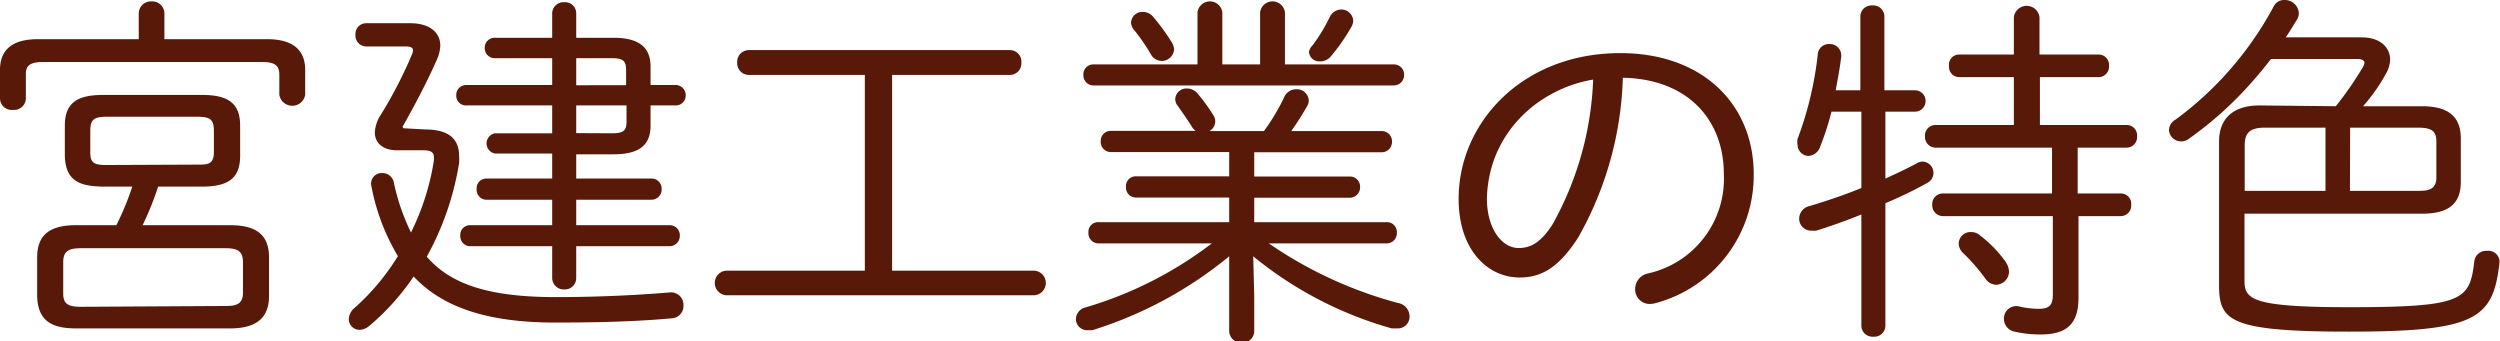 <svg xmlns="http://www.w3.org/2000/svg" viewBox="0 0 123.78 16.89"><defs><style>.cls-1{fill:#581908;}</style></defs><g id="Layer_2" data-name="Layer 2"><g id="デザイン"><path class="cls-1" d="M13.23,1.94c1.37,0,1.88.62,1.88,1.52V4.7a.65.65,0,0,1-1.28,0v-1c0-.41-.16-.63-.85-.63H2.12c-.68,0-.84.22-.84.6V4.88a.58.58,0,0,1-.63.56A.58.58,0,0,1,0,4.88V3.46c0-.9.5-1.52,1.87-1.52h5V.65A.6.6,0,0,1,7.51.07a.6.6,0,0,1,.63.58V1.94ZM5.76,11.15a13.73,13.73,0,0,0,.79-1.91H5.1C4,9.22,3.24,9,3.21,7.71V6.23c0-1.08.54-1.53,1.89-1.53H10c1.35,0,1.89.45,1.89,1.53V7.71c0,1.08-.54,1.53-1.89,1.53H7.83a15,15,0,0,1-.77,1.91H11.4c1.38,0,1.92.55,1.92,1.6v1.91c0,1-.54,1.6-1.92,1.6H3.76c-1.15,0-1.89-.34-1.92-1.6V12.75c0-1.05.54-1.6,1.92-1.6Zm5.4,4c.51,0,.87-.07.87-.66V13c0-.54-.22-.71-.87-.71H4c-.65,0-.87.17-.87.71v1.53c0,.5.22.66.87.66Zm-1.38-7c.5,0,.81,0,.81-.63V6.48c0-.54-.16-.7-.81-.7H5.28c-.65,0-.81.16-.81.7V7.54c0,.51.16.63.81.63Z"/><path class="cls-1" d="M21.06,6.41c1.1,0,1.67.43,1.67,1.3a2.31,2.31,0,0,1,0,.37,14.24,14.24,0,0,1-1.6,4.63c1.2,1.39,3.13,2,6.39,2,2,0,3.94-.09,5.62-.23a.62.62,0,0,1,.7.65.61.61,0,0,1-.58.63c-1.74.16-3.62.21-5.78.21-3.42,0-5.6-.79-7-2.28a11.86,11.86,0,0,1-2.2,2.45.78.78,0,0,1-.49.19.53.53,0,0,1-.52-.54.77.77,0,0,1,.29-.55,11.28,11.28,0,0,0,2.14-2.56,10.49,10.49,0,0,1-1.31-3.46.52.52,0,0,1,.54-.65.57.57,0,0,1,.57.47,10.49,10.49,0,0,0,.85,2.47,12.3,12.3,0,0,0,1.12-3.48c.07-.48-.06-.59-.56-.59H19.64c-.65,0-1.08-.34-1.08-.88a1.71,1.71,0,0,1,.29-.87,21.84,21.84,0,0,0,1.55-3,.59.59,0,0,0,.05-.19c0-.15-.13-.2-.38-.2H18.13a.54.54,0,0,1-.53-.58.53.53,0,0,1,.53-.57h2.19c.94,0,1.48.45,1.48,1.11a1.81,1.81,0,0,1-.16.67c-.47,1.08-1.1,2.27-1.71,3.35l.05.07Zm6.28-1.19H23.1a.48.48,0,0,1-.51-.5.49.49,0,0,1,.51-.51h4.24V2.88H24.5a.49.49,0,0,1-.5-.5.49.49,0,0,1,.5-.51h2.84V.67a.56.56,0,0,1,.6-.56.55.55,0,0,1,.59.56v1.2h1.84c1.24,0,1.84.45,1.84,1.42v.92h1.22a.5.5,0,0,1,.52.51.49.49,0,0,1-.52.5H32.21v1c0,1-.6,1.42-1.84,1.42H28.53V8.84h3.71a.5.5,0,0,1,.52.52.51.51,0,0,1-.52.53H28.53v1.26h4.61a.5.5,0,0,1,.52.52.51.51,0,0,1-.52.52H28.53v1.58a.56.56,0,0,1-.59.56.57.57,0,0,1-.6-.56V12.19H23.29a.49.49,0,0,1-.5-.52.48.48,0,0,1,.5-.52h4.05V9.89H24.1a.49.49,0,0,1-.5-.53.48.48,0,0,1,.5-.52h3.24V7.6H24.5a.51.51,0,0,1,0-1h2.84Zm1.19-1H31V3.48c0-.49-.16-.6-.76-.6H28.53Zm1.73,2.38c.6,0,.76-.11.76-.59V5.22H28.53V6.59Z"/><path class="cls-1" d="M37.08,3.71a.58.58,0,0,1-.58-.61.58.58,0,0,1,.58-.62H50a.57.57,0,0,1,.57.62.57.57,0,0,1-.57.61H44.17V13.4h7a.61.61,0,0,1,0,1.22H36a.61.61,0,0,1,0-1.22h6.82V3.71Z"/><path class="cls-1" d="M55,7.53A.5.5,0,0,1,54.5,7,.49.49,0,0,1,55,6.48H59.2A.63.63,0,0,1,59,6.25c-.22-.34-.4-.6-.68-1a.51.51,0,0,1-.13-.35.55.55,0,0,1,.57-.52.7.7,0,0,1,.55.27,8.66,8.66,0,0,1,.73,1,.62.62,0,0,1,.13.37.56.56,0,0,1-.29.47h2.7a10.29,10.29,0,0,0,1-1.67.64.64,0,0,1,.59-.4.59.59,0,0,1,.63.54.57.57,0,0,1-.09.31,13.88,13.88,0,0,1-.78,1.22h4.47a.5.5,0,0,1,.52.52.51.51,0,0,1-.52.53H62.1v1.2h4.72a.5.5,0,0,1,.52.52.51.51,0,0,1-.52.53H62.1V11h6.54a.49.49,0,0,1,.52.52.5.5,0,0,1-.52.53H62.82A20.68,20.68,0,0,0,69.21,15a.68.68,0,0,1,.58.67.58.58,0,0,1-.61.59l-.27,0a18.82,18.82,0,0,1-6.86-3.57l.05,2v1.71a.57.57,0,0,1-.61.56.58.58,0,0,1-.63-.56V14.6l0-1.91a20,20,0,0,1-6.78,3.66l-.22,0a.56.56,0,0,1-.59-.55.61.61,0,0,1,.48-.58A19.15,19.15,0,0,0,60,12.05H54.4a.5.5,0,0,1-.51-.53A.48.48,0,0,1,54.4,11h6.46V9.78H56.25a.49.49,0,0,1-.5-.53.48.48,0,0,1,.5-.52h4.61V7.53ZM69,3.19a.5.5,0,0,1,.52.52.51.51,0,0,1-.52.52H54.14a.5.5,0,0,1-.5-.52.49.49,0,0,1,.5-.52h5.15V.61a.62.62,0,0,1,1.23,0V3.19h1.87V.61a.62.62,0,0,1,1.23,0V3.19ZM58,2.07a.73.73,0,0,1,.13.4A.61.61,0,0,1,57,2.72a9.43,9.43,0,0,0-.81-1.19A.62.62,0,0,1,56,1.12a.56.56,0,0,1,.59-.53.66.66,0,0,1,.52.26A10.4,10.4,0,0,1,58,2.07ZM66.41.47A.59.59,0,0,1,67,1a.63.63,0,0,1-.09.33,9.47,9.47,0,0,1-1,1.44.69.69,0,0,1-.56.27.51.51,0,0,1-.54-.47A.64.64,0,0,1,65,2.23,8.44,8.44,0,0,0,65.83.86.65.65,0,0,1,66.41.47Z"/><path class="cls-1" d="M72.22,9.85c0-3.8,3.18-7.22,8-7.22,4.12,0,6.61,2.57,6.61,6A6.54,6.54,0,0,1,82,15a1.25,1.25,0,0,1-.3.05.72.72,0,0,1-.74-.74.79.79,0,0,1,.63-.77,4.8,4.8,0,0,0,3.76-4.93c0-2.65-1.76-4.7-5-4.76a17,17,0,0,1-2.2,7.89c-1,1.57-1.89,2-2.91,2C73.67,13.74,72.22,12.39,72.22,9.85Zm4.59-5.19a6.22,6.22,0,0,0-2,1.71A6,6,0,0,0,74,7.83a6.12,6.12,0,0,0-.38,2c0,1.49.74,2.45,1.57,2.45.57,0,1.09-.24,1.69-1.19a15.86,15.86,0,0,0,2-7.15A6.5,6.5,0,0,0,76.81,4.66Z"/><path class="cls-1" d="M92.16,5.53H90.68a13.56,13.56,0,0,1-.56,1.73.65.65,0,0,1-.59.46A.56.56,0,0,1,89,7.17.83.83,0,0,1,89,6.88a17.06,17.06,0,0,0,1-4.18.55.55,0,0,1,.56-.52.57.57,0,0,1,.6.65c-.06.52-.17,1.08-.27,1.64h1.22V.81a.55.55,0,0,1,.59-.54.55.55,0,0,1,.6.54V4.47h1.51a.53.53,0,0,1,0,1.06H93.35V8.84c.56-.25,1.08-.5,1.53-.74A.58.58,0,0,1,95.2,8a.56.56,0,0,1,.22,1.06,20.89,20.89,0,0,1-2.07,1v6.07a.55.55,0,0,1-.6.54.55.55,0,0,1-.59-.54V10.62c-.76.31-1.53.58-2.23.8a2.13,2.13,0,0,1-.25,0,.59.59,0,0,1-.6-.59.65.65,0,0,1,.52-.63c.81-.24,1.7-.54,2.56-.89Zm13.13.66a.51.51,0,0,1,.52.56.52.52,0,0,1-.52.56h-2.42V9.58H105a.51.51,0,0,1,.52.56.52.52,0,0,1-.52.56h-2.09v4.05c0,1.31-.61,1.81-1.87,1.81a5.67,5.67,0,0,1-1.29-.14.64.64,0,0,1-.53-.63.61.61,0,0,1,.78-.61,4.36,4.36,0,0,0,.93.11c.53,0,.71-.17.71-.71V10.7H96.19a.53.53,0,0,1-.52-.56.52.52,0,0,1,.52-.56h5.41V7.31H95.82a.53.53,0,0,1-.51-.56.52.52,0,0,1,.51-.56h3.89V3.82H97a.51.51,0,0,1-.5-.56A.5.5,0,0,1,97,2.7h2.71V.85a.64.64,0,0,1,1.27,0V2.7h2.92a.51.51,0,0,1,.52.56.52.52,0,0,1-.52.56H101V6.19Zm-6,6.76a.9.9,0,0,1,.18.5.66.66,0,0,1-.63.65.67.67,0,0,1-.53-.29,9.24,9.24,0,0,0-1.09-1.26.66.66,0,0,1-.24-.49.58.58,0,0,1,.6-.57.66.66,0,0,1,.45.16A6.23,6.23,0,0,1,99.33,13Z"/><path class="cls-1" d="M115.65,5.26A17,17,0,0,0,117,3.31a.64.64,0,0,0,.07-.19c0-.13-.13-.2-.36-.2h-4.27a20.47,20.47,0,0,1-1.62,1.87,17.73,17.73,0,0,1-2.43,2.07A.62.62,0,0,1,108,7a.6.6,0,0,1-.61-.56.62.62,0,0,1,.33-.52A16.78,16.78,0,0,0,112.59.29.57.57,0,0,1,113.1,0a.7.7,0,0,1,.72.63.64.64,0,0,1-.09.34c-.19.29-.36.6-.56.88h3.76c.95,0,1.41.53,1.41,1.1a1.47,1.47,0,0,1-.19.67A9.07,9.07,0,0,1,117,5.26h2.92c1.31,0,1.92.52,1.92,1.6V9c0,1.08-.59,1.58-1.92,1.58h-8.79v3.33c0,.9.36,1.3,5.15,1.3,5.71,0,6-.34,6.23-2.29a.59.59,0,0,1,.63-.5.55.55,0,0,1,.61.63c-.32,2.74-1.17,3.37-7.45,3.37-6,0-6.43-.56-6.43-2.34V7c0-1.08.65-1.78,2-1.78Zm-3.51,1.06c-.76,0-1,.27-1,.88V9.45h4V6.32Zm4.21,3.13h3.28c.52,0,1,0,1-.68V7c0-.52-.25-.68-.92-.68h-3.35Z"/></g></g></svg>